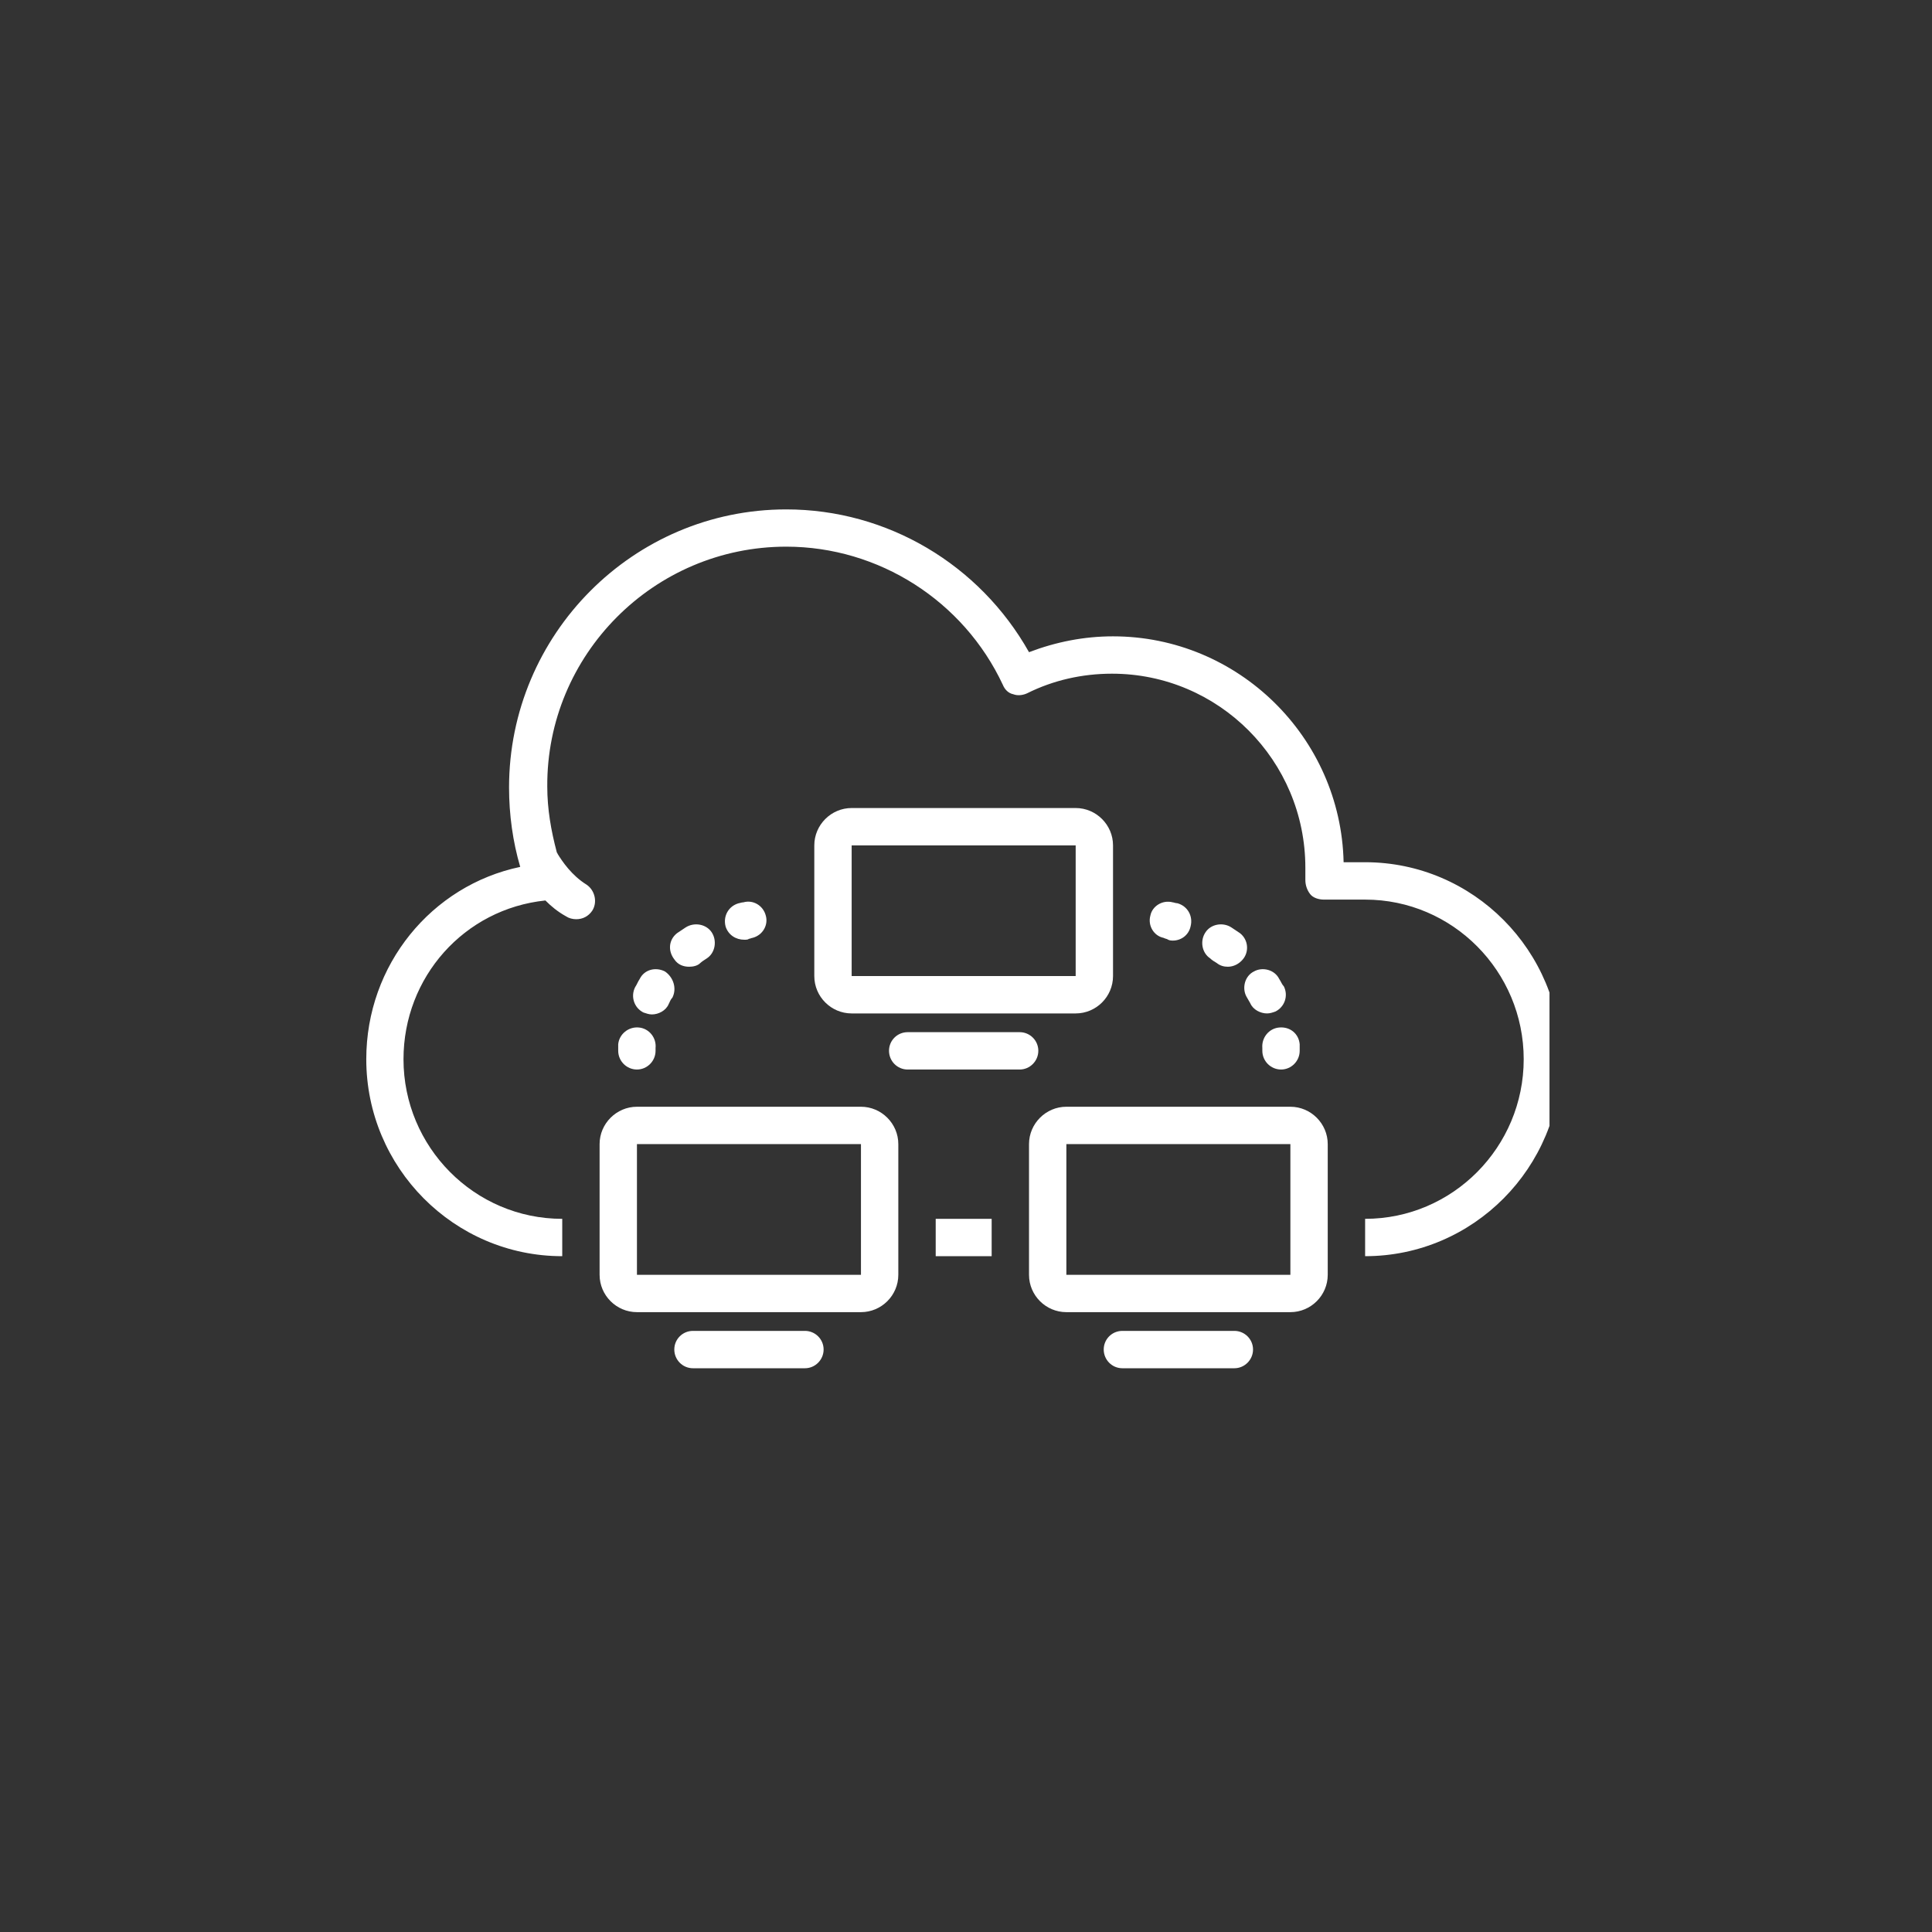 <svg xmlns="http://www.w3.org/2000/svg" xmlns:xlink="http://www.w3.org/1999/xlink" width="80" zoomAndPan="magnify" viewBox="0 0 60 60" height="80" preserveAspectRatio="xMidYMid meet" version="1.0"><rect x="0" y="0" width="60" height="60" fill="#333333" stroke="none"/><defs><clipPath id="1bec4bb122"><path d="M 11.371 15.82 L 48.121 15.82 L 48.121 40 L 11.371 40 Z M 11.371 15.82 " clip-rule="nonzero"/></clipPath><clipPath id="2b95a0f02a"><path d="M 34 41 L 39 41 L 39 42.82 L 34 42.82 Z M 34 41 " clip-rule="nonzero"/></clipPath><clipPath id="07e2bb0428"><path d="M 20 41 L 26 41 L 26 42.82 L 20 42.82 Z M 20 41 " clip-rule="nonzero"/></clipPath></defs><path fill="#ffffff" d="M 29.059 37.852 L 30.797 37.852 L 30.797 39.012 L 29.059 39.012 Z M 29.059 37.852 " fill-opacity="1" fill-rule="nonzero"/><g clip-path="url(#1bec4bb122)"><path fill="#ffffff" d="M 42.395 26.777 L 41.727 26.777 C 41.641 22.891 38.449 19.762 34.566 19.762 C 33.668 19.762 32.797 19.934 31.957 20.254 C 30.422 17.527 27.551 15.82 24.418 15.82 C 19.664 15.82 15.809 19.703 15.809 24.457 C 15.809 25.297 15.926 26.141 16.156 26.922 C 13.402 27.5 11.375 29.965 11.375 32.895 C 11.375 36.258 14.098 39.012 17.461 39.012 L 17.461 37.852 C 14.734 37.852 12.531 35.621 12.531 32.895 C 12.531 30.344 14.418 28.227 16.938 27.965 C 17.113 28.141 17.316 28.312 17.578 28.457 C 17.664 28.516 17.781 28.547 17.895 28.547 C 18.098 28.547 18.273 28.457 18.391 28.285 C 18.562 28.023 18.477 27.648 18.215 27.473 C 17.75 27.184 17.461 26.75 17.316 26.516 C 17.316 26.488 17.289 26.488 17.289 26.457 C 17.113 25.793 16.996 25.125 16.996 24.43 C 16.969 20.34 20.301 16.977 24.418 16.977 C 27.289 16.977 29.926 18.66 31.145 21.27 C 31.203 21.414 31.32 21.531 31.465 21.559 C 31.609 21.617 31.781 21.586 31.898 21.531 C 32.711 21.125 33.609 20.922 34.535 20.922 C 37.844 20.922 40.539 23.617 40.539 26.949 C 40.539 27.066 40.539 27.211 40.539 27.328 C 40.539 27.5 40.598 27.648 40.684 27.762 C 40.77 27.879 40.945 27.938 41.117 27.938 L 42.395 27.938 C 45.117 27.938 47.32 30.168 47.32 32.895 C 47.32 35.621 45.117 37.852 42.395 37.852 L 42.395 39.012 C 45.758 39.012 48.48 36.258 48.48 32.895 C 48.48 29.531 45.758 26.777 42.395 26.777 Z M 42.395 26.777 " fill-opacity="1" fill-rule="nonzero"/></g><path fill="#ffffff" d="M 26.738 34.371 L 19.781 34.371 C 19.145 34.371 18.621 34.895 18.621 35.531 L 18.621 39.59 C 18.621 40.23 19.145 40.75 19.781 40.75 L 26.738 40.75 C 27.375 40.75 27.898 40.23 27.898 39.59 L 27.898 35.531 C 27.898 34.895 27.375 34.371 26.738 34.371 Z M 19.781 39.59 L 19.781 35.531 L 26.738 35.531 L 26.738 39.59 Z M 19.781 39.59 " fill-opacity="1" fill-rule="nonzero"/><g clip-path="url(#2b95a0f02a)"><path fill="#ffffff" d="M 38.336 41.332 L 34.855 41.332 C 34.535 41.332 34.277 41.59 34.277 41.91 C 34.277 42.23 34.535 42.492 34.855 42.492 L 38.336 42.492 C 38.652 42.492 38.914 42.23 38.914 41.91 C 38.914 41.59 38.652 41.332 38.336 41.332 Z M 38.336 41.332 " fill-opacity="1" fill-rule="nonzero"/></g><path fill="#ffffff" d="M 40.074 34.371 L 33.117 34.371 C 32.48 34.371 31.957 34.895 31.957 35.531 L 31.957 39.59 C 31.957 40.23 32.48 40.75 33.117 40.75 L 40.074 40.75 C 40.711 40.75 41.234 40.23 41.234 39.59 L 41.234 35.531 C 41.234 34.895 40.711 34.371 40.074 34.371 Z M 33.117 39.59 L 33.117 35.531 L 40.074 35.531 L 40.074 39.59 Z M 33.117 39.59 " fill-opacity="1" fill-rule="nonzero"/><path fill="#ffffff" d="M 33.406 31.473 C 34.043 31.473 34.566 30.953 34.566 30.312 L 34.566 26.254 C 34.566 25.617 34.043 25.094 33.406 25.094 L 26.449 25.094 C 25.812 25.094 25.289 25.617 25.289 26.254 L 25.289 30.312 C 25.289 30.953 25.812 31.473 26.449 31.473 Z M 26.449 26.254 L 33.406 26.254 L 33.406 30.312 L 26.449 30.312 Z M 26.449 26.254 " fill-opacity="1" fill-rule="nonzero"/><path fill="#ffffff" d="M 32.246 32.633 C 32.246 32.312 31.984 32.055 31.668 32.055 L 28.188 32.055 C 27.867 32.055 27.609 32.312 27.609 32.633 C 27.609 32.953 27.867 33.215 28.188 33.215 L 31.668 33.215 C 31.984 33.215 32.246 32.953 32.246 32.633 Z M 32.246 32.633 " fill-opacity="1" fill-rule="nonzero"/><path fill="#ffffff" d="M 19.199 32.43 C 19.199 32.547 19.199 32.633 19.199 32.633 C 19.199 32.953 19.461 33.215 19.781 33.215 C 20.098 33.215 20.359 32.953 20.359 32.633 C 20.359 32.633 20.359 32.574 20.359 32.547 C 20.391 32.227 20.156 31.938 19.84 31.91 C 19.52 31.879 19.23 32.113 19.199 32.43 Z M 19.199 32.43 " fill-opacity="1" fill-rule="nonzero"/><path fill="#ffffff" d="M 21.402 30.023 C 21.52 30.023 21.664 29.996 21.75 29.906 C 21.809 29.852 21.867 29.82 21.953 29.762 C 22.215 29.59 22.273 29.211 22.102 28.953 C 21.926 28.691 21.551 28.633 21.289 28.805 C 21.199 28.863 21.113 28.922 21.027 28.98 C 20.766 29.184 20.738 29.531 20.941 29.793 C 21.055 29.965 21.23 30.023 21.402 30.023 Z M 21.402 30.023 " fill-opacity="1" fill-rule="nonzero"/><path fill="#ffffff" d="M 20.648 30.168 C 20.359 30.023 20.012 30.109 19.867 30.402 C 19.809 30.488 19.781 30.574 19.723 30.66 C 19.578 30.953 19.695 31.301 19.984 31.445 C 20.07 31.473 20.156 31.504 20.246 31.504 C 20.449 31.504 20.68 31.387 20.766 31.184 C 20.797 31.125 20.824 31.039 20.883 30.98 C 21.027 30.691 20.91 30.344 20.648 30.168 Z M 20.648 30.168 " fill-opacity="1" fill-rule="nonzero"/><path fill="#ffffff" d="M 23.113 29.184 C 23.172 29.184 23.23 29.184 23.258 29.156 C 23.289 29.156 23.348 29.125 23.375 29.125 C 23.695 29.039 23.867 28.719 23.781 28.43 C 23.695 28.109 23.375 27.938 23.086 28.023 C 23.027 28.023 22.969 28.051 22.941 28.051 C 22.621 28.141 22.449 28.457 22.535 28.777 C 22.621 29.039 22.855 29.184 23.113 29.184 Z M 23.113 29.184 " fill-opacity="1" fill-rule="nonzero"/><path fill="#ffffff" d="M 39.203 32.547 C 39.203 32.605 39.203 32.633 39.203 32.633 C 39.203 32.953 39.465 33.215 39.785 33.215 C 40.102 33.215 40.363 32.953 40.363 32.633 C 40.363 32.633 40.363 32.574 40.363 32.43 C 40.336 32.113 40.074 31.879 39.727 31.91 C 39.406 31.938 39.176 32.227 39.203 32.547 Z M 39.203 32.547 " fill-opacity="1" fill-rule="nonzero"/><path fill="#ffffff" d="M 39.727 30.402 C 39.582 30.109 39.203 30.023 38.945 30.168 C 38.652 30.312 38.566 30.691 38.711 30.953 C 38.742 31.008 38.797 31.098 38.828 31.156 C 38.914 31.359 39.148 31.473 39.348 31.473 C 39.438 31.473 39.523 31.445 39.609 31.414 C 39.898 31.27 40.016 30.922 39.871 30.633 C 39.812 30.574 39.785 30.488 39.727 30.402 Z M 39.727 30.402 " fill-opacity="1" fill-rule="nonzero"/><path fill="#ffffff" d="M 38.508 28.98 C 38.422 28.922 38.336 28.863 38.246 28.805 C 37.988 28.633 37.609 28.691 37.438 28.953 C 37.262 29.211 37.32 29.59 37.582 29.762 C 37.641 29.82 37.695 29.852 37.785 29.906 C 37.898 29.996 38.016 30.023 38.133 30.023 C 38.305 30.023 38.48 29.938 38.598 29.793 C 38.797 29.559 38.77 29.184 38.508 28.98 Z M 38.508 28.98 " fill-opacity="1" fill-rule="nonzero"/><path fill="#ffffff" d="M 36.277 29.184 C 36.336 29.211 36.391 29.211 36.422 29.211 C 36.684 29.211 36.914 29.039 36.973 28.777 C 37.059 28.457 36.887 28.141 36.566 28.051 C 36.508 28.051 36.449 28.023 36.422 28.023 C 36.102 27.938 35.785 28.141 35.727 28.43 C 35.637 28.75 35.84 29.066 36.133 29.125 C 36.191 29.156 36.246 29.156 36.277 29.184 Z M 36.277 29.184 " fill-opacity="1" fill-rule="nonzero"/><g clip-path="url(#07e2bb0428)"><path fill="#ffffff" d="M 25 41.332 L 21.52 41.332 C 21.199 41.332 20.941 41.59 20.941 41.91 C 20.941 42.23 21.199 42.492 21.52 42.492 L 25 42.492 C 25.316 42.492 25.578 42.23 25.578 41.91 C 25.578 41.59 25.316 41.332 25 41.332 Z M 25 41.332 " fill-opacity="1" fill-rule="nonzero"/></g></svg>